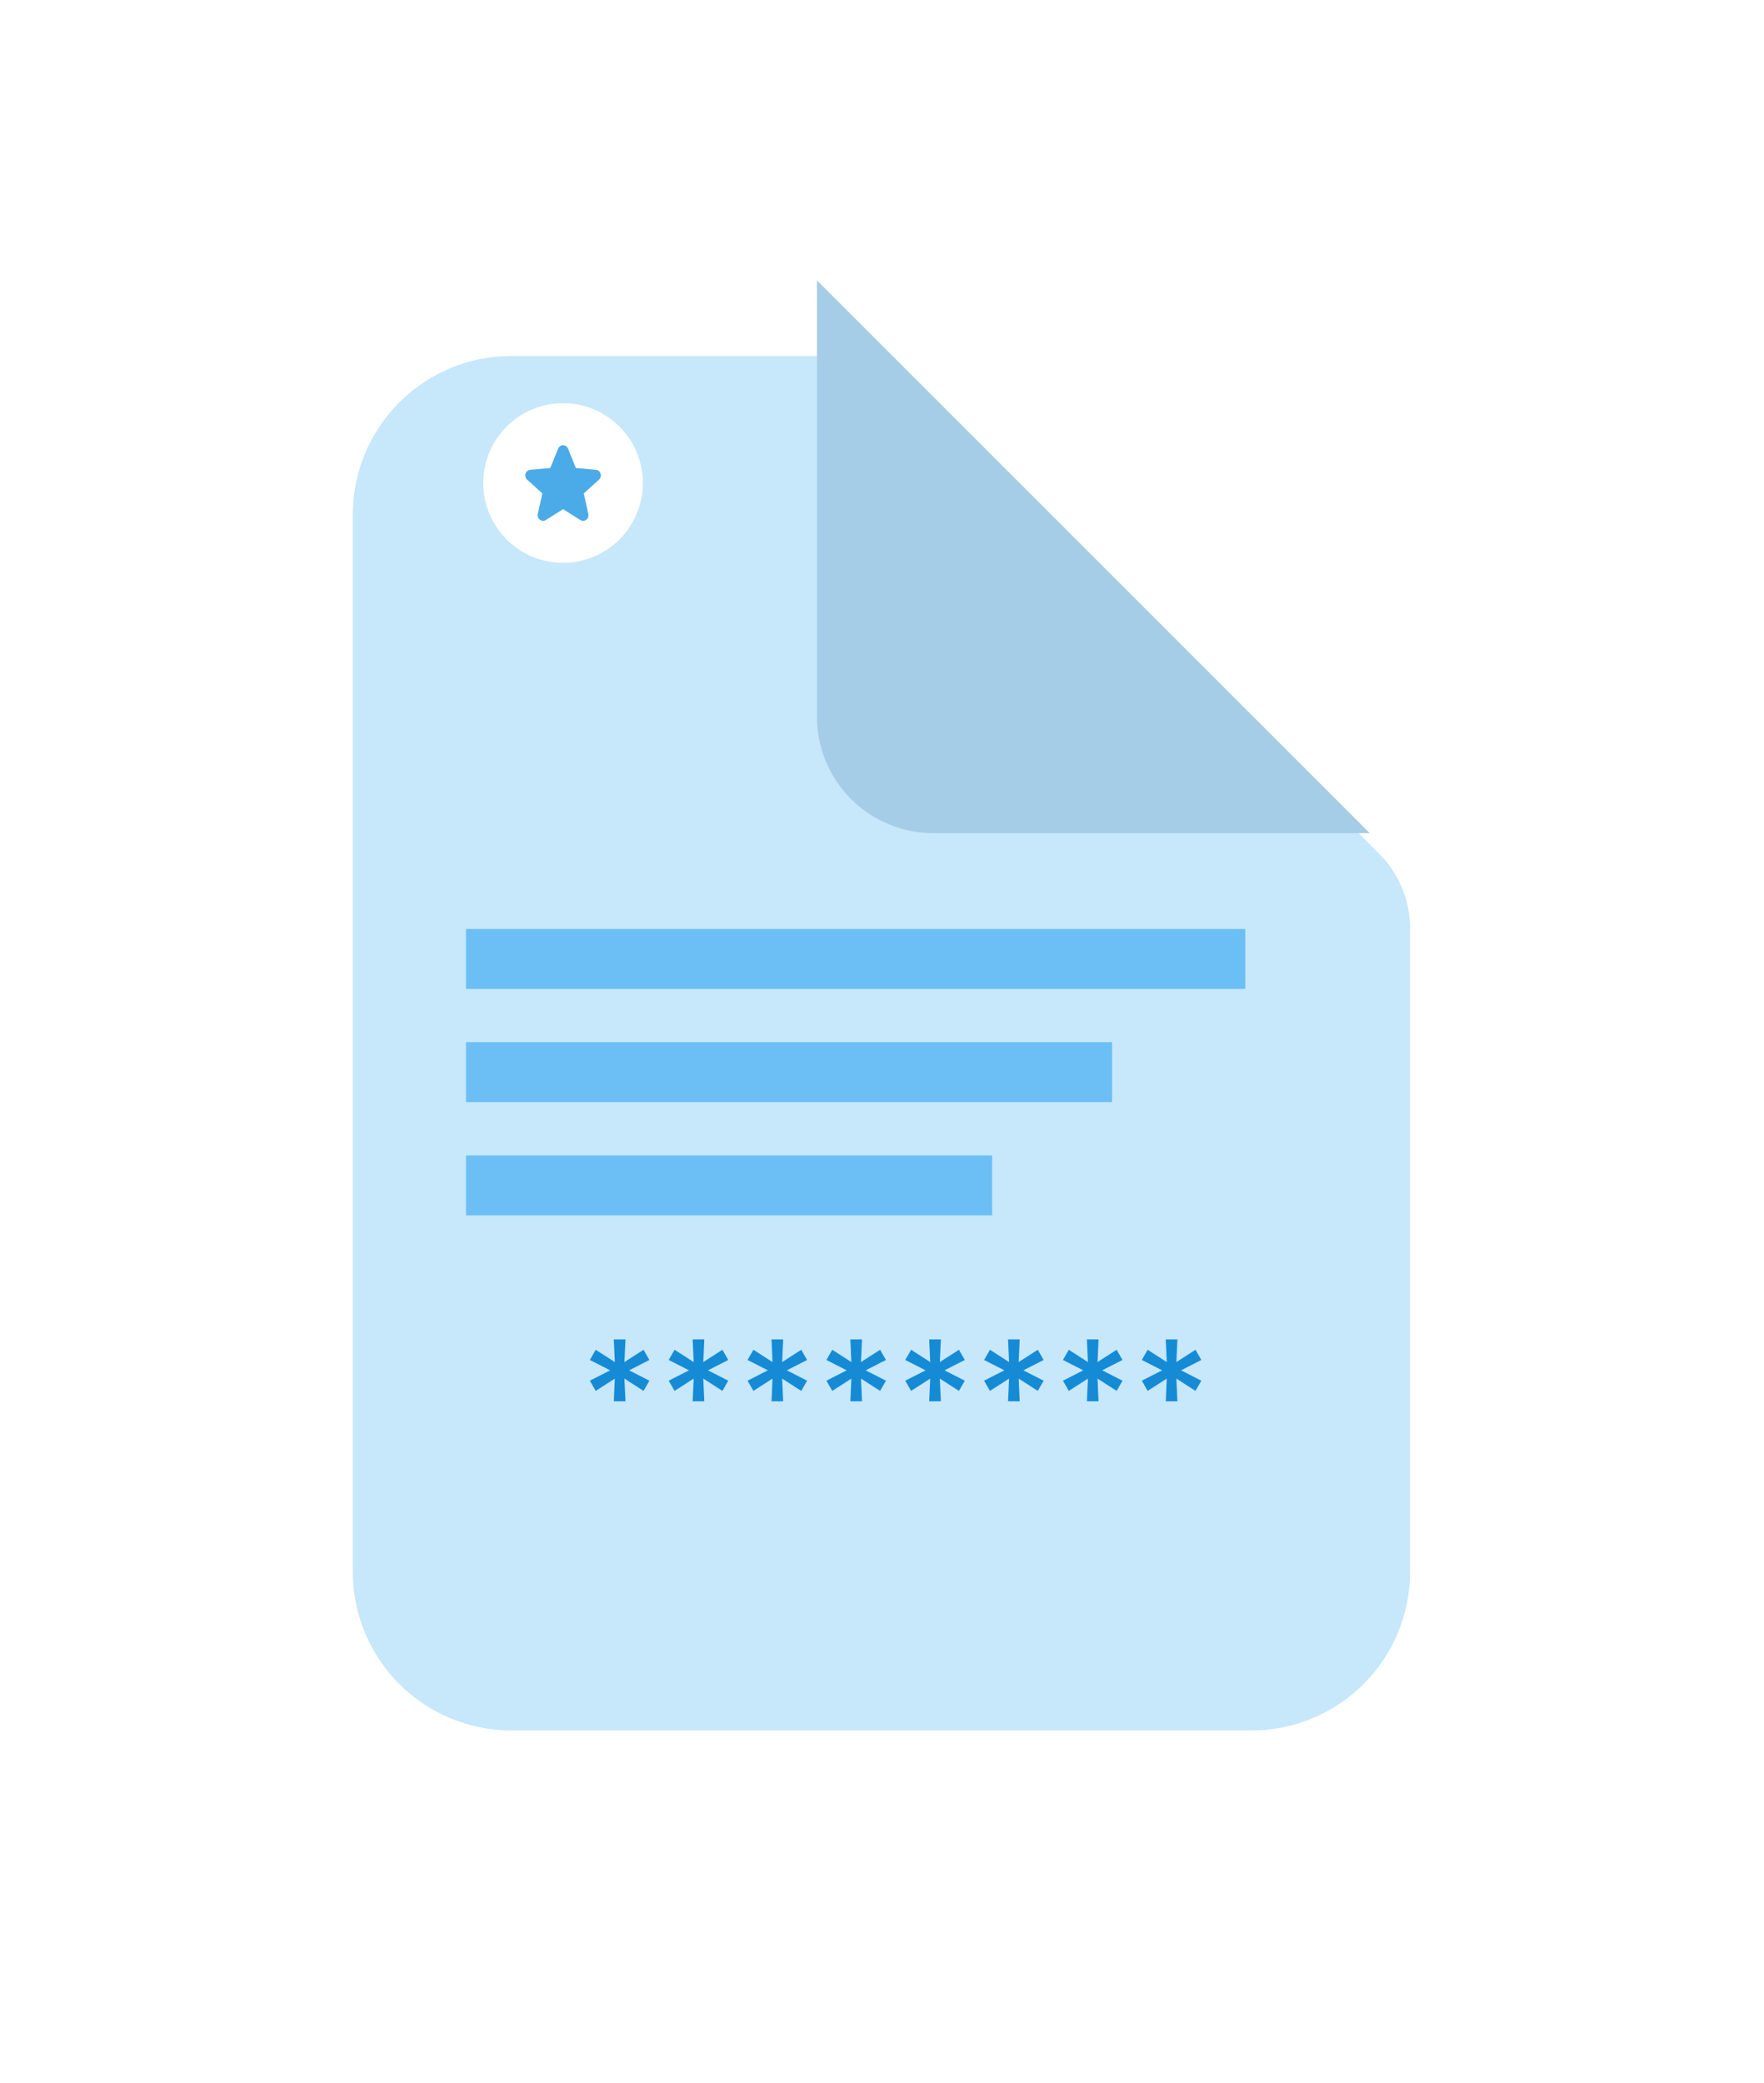<svg width="210" height="248" viewBox="0 0 210 248" fill="none" xmlns="http://www.w3.org/2000/svg">
<g filter="url(#filter0_d_299_688)">
<path d="M167.865 91.519V168.12C167.865 173.127 165.876 177.93 162.336 181.47C158.795 185.011 153.993 187 148.986 187H60.88C55.873 187 51.07 185.011 47.53 181.47C43.989 177.93 42 173.127 42 168.12V42.255C42 37.248 43.989 32.445 47.53 28.905C51.07 25.364 55.873 23.375 60.88 23.375H99.721C103.058 23.375 106.258 24.701 108.618 27.061L164.18 82.622C166.539 84.982 167.865 88.182 167.865 91.519Z" fill="#C7E7FB"/>
</g>
<g filter="url(#filter1_d_299_688)">
<path d="M102.257 23.375V75.328C102.257 79.002 103.716 82.526 106.315 85.124C108.913 87.722 112.437 89.182 116.111 89.182H168.064" fill="#A5CDE7"/>
</g>
<rect x="55.478" y="110.589" width="92.764" height="7.136" fill="#6CBFF4"/>
<rect x="55.478" y="124.067" width="76.907" height="7.136" fill="#6CBFF4"/>
<rect x="55.478" y="137.546" width="62.635" height="7.136" fill="#6CBFF4"/>
<path d="M73.073 166.811L73.194 164.114L70.918 165.578L70.222 164.363L72.638 163.129L70.222 161.896L70.918 160.681L73.194 162.145L73.073 159.448H74.46L74.338 162.145L76.614 160.681L77.31 161.896L74.894 163.129L77.31 164.363L76.614 165.578L74.338 164.114L74.46 166.811H73.073ZM82.459 166.811L82.581 164.114L80.305 165.578L79.608 164.363L82.025 163.129L79.608 161.896L80.305 160.681L82.581 162.145L82.459 159.448H83.846L83.725 162.145L86 160.681L86.697 161.896L84.281 163.129L86.697 164.363L86 165.578L83.725 164.114L83.846 166.811H82.459ZM91.846 166.811L91.967 164.114L89.692 165.578L88.995 164.363L91.411 163.129L88.995 161.896L89.692 160.681L91.967 162.145L91.846 159.448H93.233L93.112 162.145L95.387 160.681L96.084 161.896L93.668 163.129L96.084 164.363L95.387 165.578L93.112 164.114L93.233 166.811H91.846ZM101.233 166.811L101.354 164.114L99.079 165.578L98.382 164.363L100.798 163.129L98.382 161.896L99.079 160.681L101.354 162.145L101.233 159.448H102.62L102.498 162.145L104.774 160.681L105.471 161.896L103.054 163.129L105.471 164.363L104.774 165.578L102.498 164.114L102.62 166.811H101.233ZM110.619 166.811L110.741 164.114L108.465 165.578L107.769 164.363L110.185 163.129L107.769 161.896L108.465 160.681L110.741 162.145L110.619 159.448H112.006L111.885 162.145L114.161 160.681L114.857 161.896L112.441 163.129L114.857 164.363L114.161 165.578L111.885 164.114L112.006 166.811H110.619ZM120.006 166.811L120.128 164.114L117.852 165.578L117.155 164.363L119.571 163.129L117.155 161.896L117.852 160.681L120.128 162.145L120.006 159.448H121.393L121.272 162.145L123.547 160.681L124.244 161.896L121.828 163.129L124.244 164.363L123.547 165.578L121.272 164.114L121.393 166.811H120.006ZM129.393 166.811L129.514 164.114L127.239 165.578L126.542 164.363L128.958 163.129L126.542 161.896L127.239 160.681L129.514 162.145L129.393 159.448H130.78L130.658 162.145L132.934 160.681L133.631 161.896L131.215 163.129L133.631 164.363L132.934 165.578L130.658 164.114L130.78 166.811H129.393ZM138.78 166.811L138.901 164.114L136.625 165.578L135.929 164.363L138.345 163.129L135.929 161.896L136.625 160.681L138.901 162.145L138.78 159.448H140.167L140.045 162.145L142.321 160.681L143.017 161.896L140.601 163.129L143.017 164.363L142.321 165.578L140.045 164.114L140.167 166.811H138.78Z" fill="#158BD6"/>
<circle cx="67.031" cy="57.5" r="9.5" fill="white"/>
<path d="M62.756 57.1L64.567 58.74L64.025 61.182C63.996 61.309 64.004 61.443 64.048 61.566C64.092 61.689 64.17 61.795 64.272 61.873C64.374 61.95 64.496 61.994 64.622 61.999C64.749 62.005 64.874 61.972 64.982 61.904L67.034 60.612L69.082 61.904C69.19 61.972 69.315 62.005 69.441 61.999C69.567 61.994 69.689 61.95 69.791 61.873C69.893 61.795 69.971 61.689 70.015 61.566C70.059 61.443 70.067 61.309 70.039 61.182L69.497 58.742L71.308 57.1C71.404 57.014 71.474 56.901 71.507 56.774C71.542 56.648 71.539 56.514 71.5 56.389C71.461 56.264 71.387 56.154 71.288 56.072C71.189 55.991 71.069 55.941 70.943 55.93L68.555 55.716L67.623 53.409C67.575 53.288 67.493 53.184 67.387 53.111C67.282 53.039 67.159 53 67.032 53C66.906 53 66.782 53.039 66.677 53.111C66.572 53.184 66.49 53.288 66.441 53.409L65.507 55.716L63.12 55.93C62.994 55.941 62.874 55.991 62.775 56.072C62.675 56.154 62.602 56.264 62.563 56.389C62.524 56.514 62.521 56.648 62.555 56.774C62.589 56.901 62.658 57.014 62.754 57.1H62.756Z" fill="#4BABE8"/>
<defs>
<filter id="filter0_d_299_688" x="0" y="0.375" width="209.865" height="247.625" filterUnits="userSpaceOnUse" color-interpolation-filters="sRGB">
<feFlood flood-opacity="0" result="BackgroundImageFix"/>
<feColorMatrix in="SourceAlpha" type="matrix" values="0 0 0 0 0 0 0 0 0 0 0 0 0 0 0 0 0 0 127 0" result="hardAlpha"/>
<feOffset dy="19"/>
<feGaussianBlur stdDeviation="21"/>
<feComposite in2="hardAlpha" operator="out"/>
<feColorMatrix type="matrix" values="0 0 0 0 0 0 0 0 0 0 0 0 0 0 0 0 0 0 0.1 0"/>
<feBlend mode="normal" in2="BackgroundImageFix" result="effect1_dropShadow_299_688"/>
<feBlend mode="normal" in="SourceGraphic" in2="effect1_dropShadow_299_688" result="shape"/>
</filter>
<filter id="filter1_d_299_688" x="73.257" y="9.375" width="113.807" height="113.807" filterUnits="userSpaceOnUse" color-interpolation-filters="sRGB">
<feFlood flood-opacity="0" result="BackgroundImageFix"/>
<feColorMatrix in="SourceAlpha" type="matrix" values="0 0 0 0 0 0 0 0 0 0 0 0 0 0 0 0 0 0 127 0" result="hardAlpha"/>
<feOffset dx="-5" dy="10"/>
<feGaussianBlur stdDeviation="12"/>
<feComposite in2="hardAlpha" operator="out"/>
<feColorMatrix type="matrix" values="0 0 0 0 0 0 0 0 0 0 0 0 0 0 0 0 0 0 0.07 0"/>
<feBlend mode="normal" in2="BackgroundImageFix" result="effect1_dropShadow_299_688"/>
<feBlend mode="normal" in="SourceGraphic" in2="effect1_dropShadow_299_688" result="shape"/>
</filter>
</defs>
</svg>
